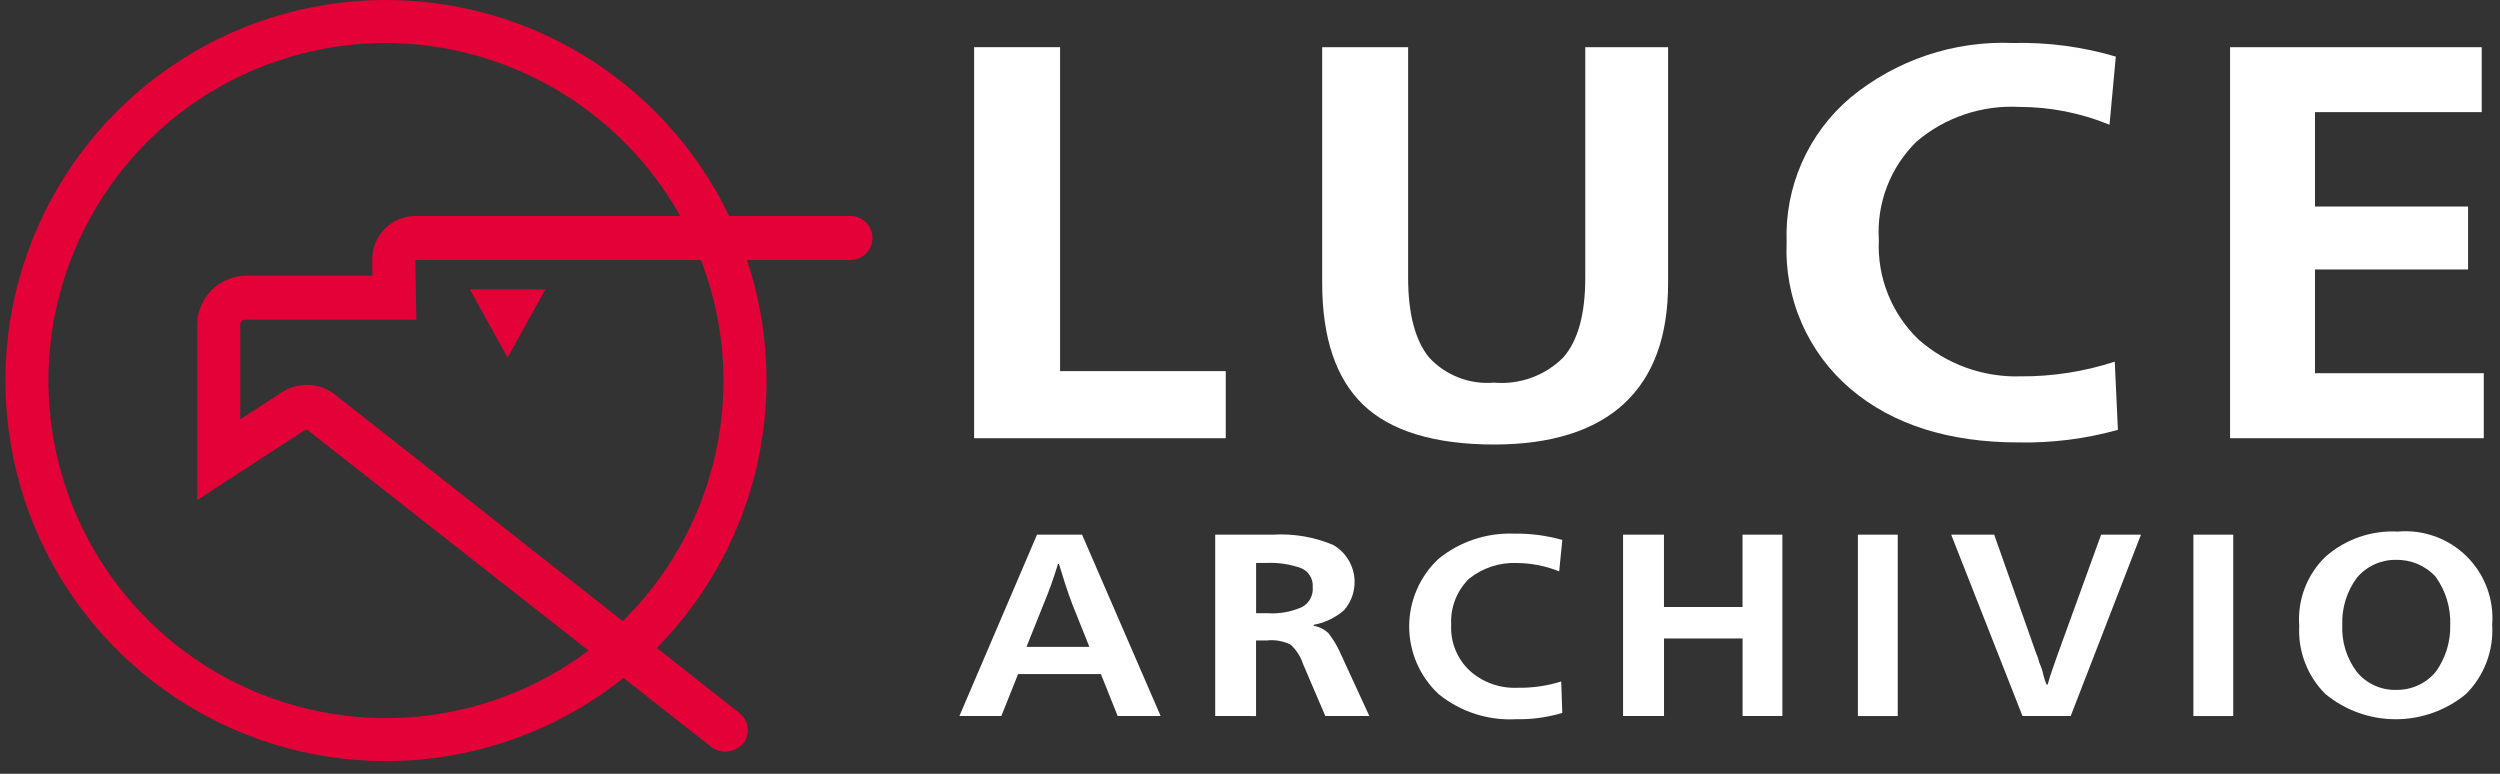 <svg width="168" height="52" viewBox="0 0 168 52" fill="none" xmlns="http://www.w3.org/2000/svg">
<rect x="0" y="0" width="168" height="52" fill="#333333" stroke="none"/>
<path d="M65.461 29.448V3.17H71.238V24.939H82.37V29.448H65.461Z" fill="white"/>
<path d="M88.778 3.17H94.626V18.669C94.626 21.136 95.119 22.896 96.035 24.023C96.586 24.619 97.266 25.08 98.023 25.373C98.779 25.666 99.593 25.783 100.401 25.714C101.252 25.788 102.11 25.675 102.913 25.383C103.716 25.091 104.445 24.627 105.05 24.023C106.036 22.896 106.53 21.135 106.53 18.669V3.17H112.096V19.022C112.096 22.615 111.11 25.291 109.137 27.123C107.164 28.955 104.206 29.871 100.405 29.871C96.389 29.871 93.431 28.957 91.599 27.193C89.767 25.43 88.851 22.684 88.851 19.021V3.17H88.778Z" fill="white"/>
<path d="M142.112 24.306L142.323 28.885C140.146 29.493 137.89 29.778 135.63 29.731C130.98 29.731 127.176 28.533 124.36 26.137C122.939 24.929 121.814 23.413 121.069 21.703C120.324 19.994 119.98 18.137 120.062 16.274C119.993 14.434 120.345 12.602 121.089 10.918C121.834 9.233 122.952 7.74 124.36 6.552C127.424 4.029 131.311 2.724 135.278 2.889C137.613 2.833 139.942 3.141 142.182 3.803L141.76 8.382C139.837 7.593 137.779 7.186 135.701 7.184C133.187 7.05 130.717 7.881 128.797 9.509C127.922 10.365 127.242 11.4 126.804 12.543C126.365 13.685 126.18 14.91 126.258 16.131C126.2 17.373 126.409 18.613 126.871 19.768C127.333 20.923 128.037 21.965 128.936 22.824C130.82 24.481 133.262 25.362 135.769 25.291C137.922 25.306 140.063 24.973 142.11 24.305" fill="white"/>
<path d="M149.861 29.448V3.17H166.77V7.536H155.567V13.877H165.854V18.106H155.567V25.08H166.91V29.446L149.861 29.448Z" fill="white"/>
<path d="M73.205 43.468L72.078 40.65C71.725 39.736 71.444 38.822 71.164 37.903H71.094C70.814 38.835 70.486 39.753 70.108 40.65L68.981 43.468H73.205ZM72.715 35.93L77.995 48.114H75.106L73.979 45.296H68.418L67.29 48.114H64.473L69.687 35.93H72.715Z" fill="white"/>
<path d="M84.41 37.902V41.209H85.184C85.982 41.261 86.781 41.116 87.51 40.787C87.745 40.657 87.936 40.461 88.061 40.223C88.187 39.985 88.24 39.716 88.214 39.449C88.235 39.183 88.172 38.917 88.032 38.689C87.893 38.461 87.686 38.283 87.439 38.181C86.694 37.915 85.905 37.795 85.114 37.828H84.41V37.902ZM81.662 48.114V35.929H85.537C86.935 35.845 88.334 36.086 89.623 36.634C89.985 36.85 90.295 37.142 90.532 37.491C90.769 37.84 90.927 38.236 90.994 38.653C91.061 39.069 91.036 39.495 90.921 39.9C90.806 40.306 90.603 40.681 90.327 41C89.747 41.507 89.042 41.847 88.284 41.986V42.056C88.655 42.117 88.999 42.29 89.27 42.55C89.543 42.9 89.78 43.278 89.975 43.677L92.019 48.114H89.06L87.581 44.661C87.419 44.15 87.128 43.689 86.735 43.323C86.233 43.072 85.668 42.973 85.11 43.041H84.406V48.118L81.662 48.114Z" fill="white"/>
<path d="M104.914 45.794L104.984 47.908C103.979 48.211 102.933 48.353 101.884 48.331C99.996 48.434 98.138 47.832 96.67 46.64C96.048 46.058 95.551 45.355 95.212 44.573C94.872 43.791 94.697 42.948 94.697 42.096C94.697 41.244 94.872 40.401 95.212 39.619C95.551 38.837 96.048 38.133 96.67 37.552C98.102 36.392 99.906 35.791 101.747 35.861C102.842 35.844 103.934 35.986 104.988 36.283L104.777 38.397C103.881 38.035 102.925 37.844 101.959 37.834C100.786 37.782 99.635 38.158 98.718 38.891C98.309 39.293 97.991 39.777 97.785 40.312C97.578 40.846 97.488 41.419 97.52 41.991C97.49 42.569 97.589 43.146 97.808 43.682C98.027 44.218 98.362 44.699 98.788 45.091C99.659 45.863 100.795 46.267 101.958 46.218C102.961 46.236 103.96 46.094 104.917 45.795" fill="white"/>
<path d="M109.07 48.114V35.93H111.818V40.791H117.098V35.93H119.775V48.114H117.102V42.904H111.822V48.114H109.07Z" fill="white"/>
<path d="M127.528 35.93H124.851V48.118H127.528V35.93Z" fill="white"/>
<path d="M134.009 35.93L136.826 43.891C136.918 44.094 136.989 44.307 137.038 44.525C137.163 44.795 137.258 45.079 137.32 45.37C137.368 45.588 137.439 45.801 137.531 46.004H137.601C137.812 45.229 138.095 44.525 138.306 43.89L141.195 35.93H143.872L139.152 48.114H135.911L131.12 35.93H134.009Z" fill="white"/>
<path d="M150.073 35.93H147.396V48.118H150.073V35.93Z" fill="white"/>
<path d="M160.994 37.621C160.498 37.617 160.008 37.723 159.558 37.93C159.107 38.137 158.707 38.44 158.387 38.819C157.708 39.733 157.36 40.851 157.401 41.989C157.348 43.129 157.697 44.252 158.387 45.162C158.712 45.553 159.121 45.865 159.585 46.072C160.049 46.28 160.555 46.379 161.064 46.36C161.559 46.364 162.049 46.258 162.5 46.051C162.951 45.844 163.351 45.54 163.669 45.162C164.339 44.243 164.685 43.128 164.656 41.992C164.696 40.832 164.35 39.692 163.669 38.751C163.331 38.382 162.915 38.091 162.454 37.896C161.991 37.702 161.493 37.609 160.992 37.624M161.133 35.722C161.979 35.647 162.831 35.757 163.629 36.045C164.428 36.332 165.154 36.79 165.758 37.387C166.361 37.984 166.828 38.705 167.124 39.5C167.421 40.295 167.541 41.146 167.475 41.992C167.527 42.847 167.397 43.704 167.093 44.506C166.79 45.307 166.319 46.035 165.712 46.641C164.382 47.735 162.713 48.333 160.992 48.333C159.269 48.333 157.6 47.735 156.27 46.641C155.671 46.045 155.204 45.329 154.9 44.54C154.597 43.751 154.463 42.906 154.508 42.062C154.443 41.205 154.568 40.345 154.871 39.541C155.176 38.738 155.653 38.011 156.27 37.413C157.607 36.234 159.354 35.627 161.133 35.722Z" fill="white"/>
<path d="M48.763 50.513C48.436 50.518 48.116 50.419 47.849 50.231L20.653 28.885H20.512L13.255 33.601V21.84C13.254 21.404 13.34 20.974 13.506 20.572C13.672 20.17 13.916 19.805 14.223 19.497C14.531 19.189 14.896 18.946 15.298 18.779C15.7 18.613 16.131 18.528 16.566 18.528H25.02V17.401C25.023 16.636 25.329 15.904 25.87 15.363C26.411 14.822 27.143 14.516 27.909 14.513H57.151C57.543 14.513 57.919 14.669 58.197 14.946C58.474 15.223 58.63 15.6 58.63 15.992C58.63 16.384 58.474 16.761 58.197 17.038C57.919 17.316 57.543 17.471 57.151 17.471H27.909L27.979 21.487H16.496C16.449 21.484 16.402 21.492 16.358 21.508C16.314 21.525 16.274 21.551 16.241 21.584C16.207 21.617 16.181 21.657 16.165 21.701C16.148 21.745 16.141 21.792 16.144 21.84V28.18L18.961 26.353C19.492 26.013 20.115 25.844 20.744 25.869C21.374 25.895 21.981 26.113 22.483 26.494L49.679 47.907C49.986 48.141 50.188 48.487 50.241 48.87C50.294 49.252 50.193 49.64 49.96 49.949C49.651 50.287 49.221 50.491 48.763 50.513Z" fill="#E40138"/>
<path d="M34.113 24.026L31.574 19.446H36.651L34.113 24.026Z" fill="#E40138"/>
<path d="M25.937 2.889C21.45 2.889 17.064 4.219 13.334 6.712C9.603 9.204 6.696 12.747 4.979 16.893C3.262 21.038 2.813 25.599 3.688 29.999C4.563 34.4 6.724 38.442 9.896 41.614C13.069 44.787 17.111 46.948 21.512 47.823C25.912 48.698 30.473 48.249 34.618 46.532C38.763 44.815 42.306 41.907 44.799 38.177C47.292 34.446 48.622 30.06 48.622 25.574C48.602 19.564 46.206 13.805 41.956 9.555C37.706 5.305 31.947 2.909 25.937 2.889ZM25.937 51.148C20.879 51.148 15.935 49.648 11.729 46.837C7.523 44.028 4.246 40.033 2.31 35.36C0.374 30.687 -0.132 25.545 0.855 20.584C1.841 15.624 4.277 11.067 7.854 7.49C11.43 3.914 15.987 1.478 20.948 0.491C25.909 -0.495 31.051 0.011 35.724 1.947C40.397 3.882 44.391 7.16 47.201 11.366C50.011 15.571 51.511 20.516 51.511 25.574C51.511 28.932 50.85 32.258 49.565 35.361C48.279 38.464 46.396 41.283 44.021 43.658C41.646 46.033 38.827 47.916 35.724 49.201C32.621 50.486 29.296 51.148 25.937 51.148Z" fill="#E40138"/>
</svg>
